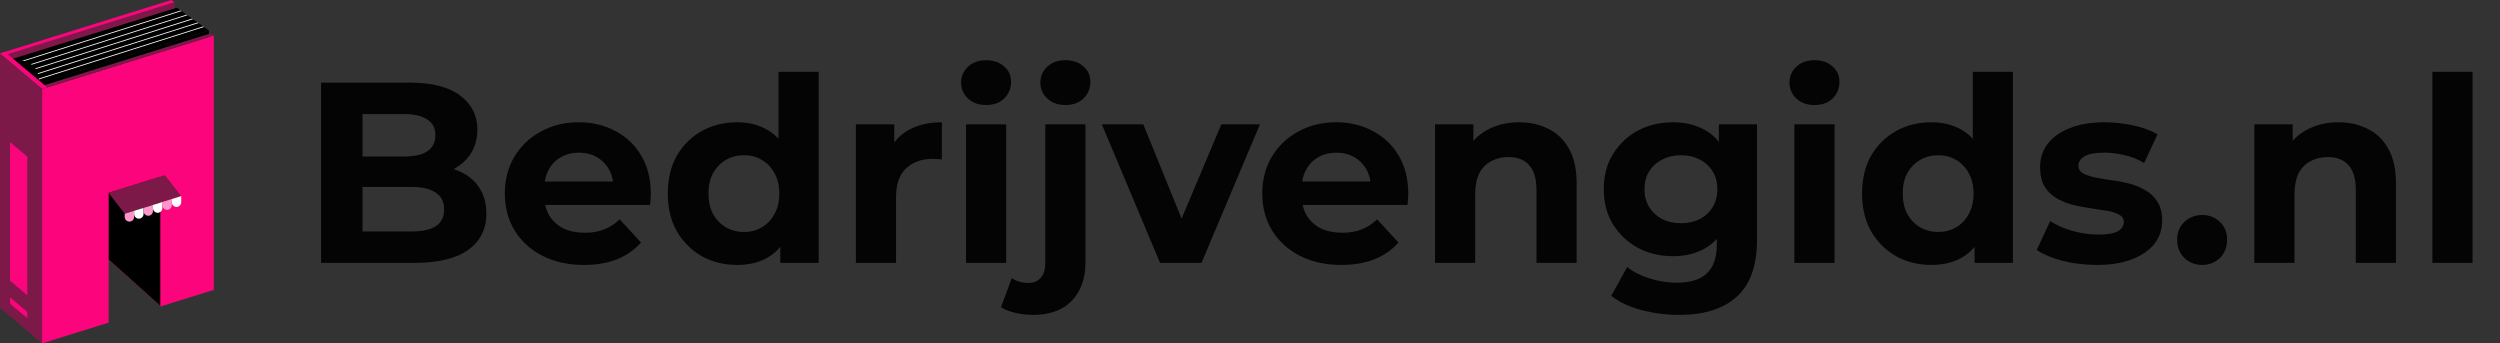 <svg xmlns="http://www.w3.org/2000/svg" width="233" height="32" viewBox="0 0 233 32" fill="none"><rect x="0" y="0" width="233" height="32" fill="#333333" stroke="none"/><g clip-path="url(#clip0_808_182)"><path d="M16.451 2.342L0 7.403V4.979L16.255 0.206L16.451 2.342Z" fill="#7C1949"></path><path d="M16.477 0.717L19.466 2.838L3.586 7.784L0.83 5.59L16.477 0.717Z" fill="black"></path><path d="M19.01 2.515L18.934 2.46L3.177 7.46L3.249 7.517L19.01 2.515Z" fill="white"></path><path d="M17.469 1.42L17.391 1.366L1.755 6.328L1.827 6.385L17.469 1.42Z" fill="white"></path><path d="M1.321 5.981L16.919 1.031L16.842 0.976L1.249 5.925L1.321 5.981Z" fill="white"></path><path d="M18.497 2.149L18.419 2.095L2.703 7.082L2.775 7.14L18.497 2.149Z" fill="white"></path><path d="M17.982 1.786L17.904 1.73L2.23 6.706L2.3 6.762L17.982 1.786Z" fill="white"></path><path d="M0.976 5.544C0.976 5.544 3.899 5.305 3.586 7.784L0.976 5.544Z" fill="black"></path><path d="M19.466 2.838V3.875L3.862 8.829V7.683L19.466 2.838Z" fill="black"></path><path d="M19.641 3.106L19.93 3.311L3.925 8.296L3.673 8.083L19.641 3.106Z" fill="#7C1949"></path><path d="M15.968 0L16.255 0.206L0.252 5.19L0 4.977L15.968 0Z" fill="#FC047C"></path><path d="M0 4.977L3.925 8.296L4.408 8.145L0.457 4.835L0 4.977Z" fill="#FC047C"></path><path d="M0 4.979L3.925 8.296V32L0 28.683V4.979Z" fill="#7C1949"></path><path d="M0.935 13.242L2.542 14.6V27.524L0.935 26.166V13.242Z" fill="#FC047C"></path><path d="M0.935 28.296L2.542 29.654V29.07L0.935 27.711V28.296Z" fill="#FC047C"></path><path d="M3.925 8.296V32L10.127 30.068V24.172L14.941 28.499V28.568L19.93 27.015V3.311L3.925 8.296Z" fill="#FC047C"></path><path d="M10.127 17.978V24.172L14.941 28.499V16.478L10.127 17.978Z" fill="black"></path><path d="M16.889 18.278L15.371 16.323L10.107 17.963L11.624 19.917L16.889 18.278Z" fill="#7C1949"></path><path d="M12.194 20.635C11.912 20.722 11.624 20.511 11.624 20.216V19.919L12.501 19.645V20.216C12.501 20.409 12.376 20.578 12.194 20.635Z" fill="#FF96C9"></path><path d="M13.072 20.361C12.79 20.449 12.503 20.238 12.503 19.943V19.645L13.38 19.372V19.943C13.38 20.136 13.255 20.305 13.072 20.361Z" fill="white"></path><path d="M13.949 20.088C13.667 20.176 13.38 19.965 13.38 19.67V19.372L14.257 19.099V19.67C14.257 19.863 14.132 20.032 13.949 20.088Z" fill="#FF96C9"></path><path d="M14.826 19.815C14.544 19.903 14.257 19.691 14.257 19.397V19.099L15.134 18.826V19.397C15.134 19.589 15.009 19.759 14.826 19.815Z" fill="white"></path><path d="M15.703 19.542C15.421 19.63 15.134 19.418 15.134 19.123V18.826L16.011 18.553V19.123C16.011 19.316 15.886 19.486 15.703 19.542Z" fill="#FF96C9"></path><path d="M16.582 19.269C16.3 19.356 16.012 19.145 16.012 18.85V18.553L16.889 18.279V18.85C16.889 19.043 16.764 19.213 16.582 19.269Z" fill="white"></path></g><path d="M29.922 24.5V7.7H38.13C40.242 7.7 41.826 8.1 42.882 8.9C43.954 9.7 44.49 10.756 44.49 12.068C44.49 12.948 44.274 13.716 43.842 14.372C43.41 15.012 42.818 15.508 42.066 15.86C41.314 16.212 40.45 16.388 39.474 16.388L39.93 15.404C40.986 15.404 41.922 15.58 42.738 15.932C43.554 16.268 44.186 16.772 44.634 17.444C45.098 18.116 45.33 18.94 45.33 19.916C45.33 21.356 44.762 22.484 43.626 23.3C42.49 24.1 40.818 24.5 38.61 24.5H29.922ZM33.786 21.572H38.322C39.33 21.572 40.09 21.412 40.602 21.092C41.13 20.756 41.394 20.228 41.394 19.508C41.394 18.804 41.13 18.284 40.602 17.948C40.09 17.596 39.33 17.42 38.322 17.42H33.498V14.588H37.65C38.594 14.588 39.314 14.428 39.81 14.108C40.322 13.772 40.578 13.268 40.578 12.596C40.578 11.94 40.322 11.452 39.81 11.132C39.314 10.796 38.594 10.628 37.65 10.628H33.786V21.572ZM54.418 24.692C52.946 24.692 51.65 24.404 50.53 23.828C49.426 23.252 48.57 22.468 47.962 21.476C47.354 20.468 47.05 19.324 47.05 18.044C47.05 16.748 47.346 15.604 47.938 14.612C48.546 13.604 49.37 12.82 50.41 12.26C51.45 11.684 52.626 11.396 53.938 11.396C55.202 11.396 56.338 11.668 57.346 12.212C58.37 12.74 59.178 13.508 59.77 14.516C60.362 15.508 60.658 16.7 60.658 18.092C60.658 18.236 60.65 18.404 60.634 18.596C60.618 18.772 60.602 18.94 60.586 19.1H50.098V16.916H58.618L57.178 17.564C57.178 16.892 57.042 16.308 56.77 15.812C56.498 15.316 56.122 14.932 55.642 14.66C55.162 14.372 54.602 14.228 53.962 14.228C53.322 14.228 52.754 14.372 52.258 14.66C51.778 14.932 51.402 15.324 51.13 15.836C50.858 16.332 50.722 16.924 50.722 17.612V18.188C50.722 18.892 50.874 19.516 51.178 20.06C51.498 20.588 51.938 20.996 52.498 21.284C53.074 21.556 53.746 21.692 54.514 21.692C55.202 21.692 55.802 21.588 56.314 21.38C56.842 21.172 57.322 20.86 57.754 20.444L59.746 22.604C59.154 23.276 58.41 23.796 57.514 24.164C56.618 24.516 55.586 24.692 54.418 24.692ZM68.694 24.692C67.478 24.692 66.382 24.42 65.406 23.876C64.43 23.316 63.654 22.54 63.078 21.548C62.518 20.556 62.238 19.388 62.238 18.044C62.238 16.684 62.518 15.508 63.078 14.516C63.654 13.524 64.43 12.756 65.406 12.212C66.382 11.668 67.478 11.396 68.694 11.396C69.782 11.396 70.734 11.636 71.55 12.116C72.366 12.596 72.998 13.324 73.446 14.3C73.894 15.276 74.118 16.524 74.118 18.044C74.118 19.548 73.902 20.796 73.47 21.788C73.038 22.764 72.414 23.492 71.598 23.972C70.798 24.452 69.83 24.692 68.694 24.692ZM69.342 21.62C69.95 21.62 70.502 21.476 70.998 21.188C71.494 20.9 71.886 20.492 72.174 19.964C72.478 19.42 72.63 18.78 72.63 18.044C72.63 17.292 72.478 16.652 72.174 16.124C71.886 15.596 71.494 15.188 70.998 14.9C70.502 14.612 69.95 14.468 69.342 14.468C68.718 14.468 68.158 14.612 67.662 14.9C67.166 15.188 66.766 15.596 66.462 16.124C66.174 16.652 66.03 17.292 66.03 18.044C66.03 18.78 66.174 19.42 66.462 19.964C66.766 20.492 67.166 20.9 67.662 21.188C68.158 21.476 68.718 21.62 69.342 21.62ZM72.726 24.5V21.86L72.798 18.02L72.558 14.204V6.692H76.302V24.5H72.726ZM79.767 24.5V11.588H83.344V15.236L82.84 14.18C83.224 13.268 83.84 12.58 84.688 12.116C85.535 11.636 86.567 11.396 87.784 11.396V14.852C87.624 14.836 87.48 14.828 87.352 14.828C87.224 14.812 87.088 14.804 86.944 14.804C85.919 14.804 85.088 15.1 84.448 15.692C83.823 16.268 83.511 17.172 83.511 18.404V24.5H79.767ZM90.033 24.5V11.588H93.777V24.5H90.033ZM91.905 9.788C91.217 9.788 90.657 9.588 90.225 9.188C89.793 8.788 89.577 8.292 89.577 7.7C89.577 7.108 89.793 6.612 90.225 6.212C90.657 5.812 91.217 5.612 91.905 5.612C92.593 5.612 93.153 5.804 93.585 6.188C94.017 6.556 94.233 7.036 94.233 7.628C94.233 8.252 94.017 8.772 93.585 9.188C93.169 9.588 92.609 9.788 91.905 9.788ZM96.292 29.348C95.716 29.348 95.164 29.284 94.636 29.156C94.108 29.044 93.66 28.868 93.292 28.628L94.3 25.916C94.732 26.22 95.26 26.372 95.884 26.372C96.348 26.372 96.716 26.212 96.988 25.892C97.276 25.588 97.42 25.124 97.42 24.5V11.588H101.164V24.476C101.164 25.964 100.74 27.148 99.892 28.028C99.044 28.908 97.844 29.348 96.292 29.348ZM99.292 9.788C98.604 9.788 98.044 9.588 97.612 9.188C97.18 8.788 96.964 8.292 96.964 7.7C96.964 7.108 97.18 6.612 97.612 6.212C98.044 5.812 98.604 5.612 99.292 5.612C99.98 5.612 100.54 5.804 100.972 6.188C101.404 6.556 101.62 7.036 101.62 7.628C101.62 8.252 101.404 8.772 100.972 9.188C100.556 9.588 99.996 9.788 99.292 9.788ZM108.115 24.5L102.691 11.588H106.555L111.067 22.7H109.147L113.827 11.588H117.427L111.979 24.5H108.115ZM125.011 24.692C123.539 24.692 122.243 24.404 121.123 23.828C120.019 23.252 119.163 22.468 118.555 21.476C117.947 20.468 117.643 19.324 117.643 18.044C117.643 16.748 117.939 15.604 118.531 14.612C119.139 13.604 119.963 12.82 121.003 12.26C122.043 11.684 123.219 11.396 124.531 11.396C125.795 11.396 126.931 11.668 127.939 12.212C128.963 12.74 129.771 13.508 130.363 14.516C130.955 15.508 131.251 16.7 131.251 18.092C131.251 18.236 131.243 18.404 131.227 18.596C131.211 18.772 131.195 18.94 131.179 19.1H120.691V16.916H129.211L127.771 17.564C127.771 16.892 127.635 16.308 127.363 15.812C127.091 15.316 126.715 14.932 126.235 14.66C125.755 14.372 125.195 14.228 124.555 14.228C123.915 14.228 123.347 14.372 122.851 14.66C122.371 14.932 121.995 15.324 121.723 15.836C121.451 16.332 121.315 16.924 121.315 17.612V18.188C121.315 18.892 121.467 19.516 121.771 20.06C122.091 20.588 122.531 20.996 123.091 21.284C123.667 21.556 124.339 21.692 125.107 21.692C125.795 21.692 126.395 21.588 126.907 21.38C127.435 21.172 127.915 20.86 128.347 20.444L130.339 22.604C129.747 23.276 129.003 23.796 128.107 24.164C127.211 24.516 126.179 24.692 125.011 24.692ZM141.592 11.396C142.616 11.396 143.528 11.604 144.328 12.02C145.144 12.42 145.784 13.044 146.248 13.892C146.712 14.724 146.944 15.796 146.944 17.108V24.5H143.2V17.684C143.2 16.644 142.968 15.876 142.504 15.38C142.056 14.884 141.416 14.636 140.584 14.636C139.992 14.636 139.456 14.764 138.976 15.02C138.512 15.26 138.144 15.636 137.872 16.148C137.616 16.66 137.488 17.316 137.488 18.116V24.5H133.744V11.588H137.32V15.164L136.648 14.084C137.112 13.22 137.776 12.556 138.64 12.092C139.504 11.628 140.488 11.396 141.592 11.396ZM156.504 29.348C155.288 29.348 154.112 29.196 152.976 28.892C151.856 28.604 150.92 28.164 150.168 27.572L151.656 24.884C152.2 25.332 152.888 25.684 153.72 25.94C154.568 26.212 155.4 26.348 156.216 26.348C157.544 26.348 158.504 26.052 159.096 25.46C159.704 24.868 160.008 23.988 160.008 22.82V20.876L160.248 17.636L160.2 14.372V11.588H163.752V22.34C163.752 24.74 163.128 26.508 161.88 27.644C160.632 28.78 158.84 29.348 156.504 29.348ZM155.928 23.876C154.728 23.876 153.64 23.62 152.664 23.108C151.704 22.58 150.928 21.852 150.336 20.924C149.76 19.98 149.472 18.884 149.472 17.636C149.472 16.372 149.76 15.276 150.336 14.348C150.928 13.404 151.704 12.676 152.664 12.164C153.64 11.652 154.728 11.396 155.928 11.396C157.016 11.396 157.976 11.62 158.808 12.068C159.64 12.5 160.288 13.18 160.752 14.108C161.216 15.02 161.448 16.196 161.448 17.636C161.448 19.06 161.216 20.236 160.752 21.164C160.288 22.076 159.64 22.756 158.808 23.204C157.976 23.652 157.016 23.876 155.928 23.876ZM156.672 20.804C157.328 20.804 157.912 20.676 158.424 20.42C158.936 20.148 159.336 19.772 159.624 19.292C159.912 18.812 160.056 18.26 160.056 17.636C160.056 16.996 159.912 16.444 159.624 15.98C159.336 15.5 158.936 15.132 158.424 14.876C157.912 14.604 157.328 14.468 156.672 14.468C156.016 14.468 155.432 14.604 154.92 14.876C154.408 15.132 154 15.5 153.696 15.98C153.408 16.444 153.264 16.996 153.264 17.636C153.264 18.26 153.408 18.812 153.696 19.292C154 19.772 154.408 20.148 154.92 20.42C155.432 20.676 156.016 20.804 156.672 20.804ZM167.236 24.5V11.588H170.98V24.5H167.236ZM169.108 9.788C168.42 9.788 167.86 9.588 167.428 9.188C166.996 8.788 166.78 8.292 166.78 7.7C166.78 7.108 166.996 6.612 167.428 6.212C167.86 5.812 168.42 5.612 169.108 5.612C169.796 5.612 170.356 5.804 170.788 6.188C171.22 6.556 171.436 7.036 171.436 7.628C171.436 8.252 171.22 8.772 170.788 9.188C170.372 9.588 169.812 9.788 169.108 9.788ZM179.999 24.692C178.783 24.692 177.687 24.42 176.711 23.876C175.735 23.316 174.959 22.54 174.383 21.548C173.823 20.556 173.543 19.388 173.543 18.044C173.543 16.684 173.823 15.508 174.383 14.516C174.959 13.524 175.735 12.756 176.711 12.212C177.687 11.668 178.783 11.396 179.999 11.396C181.087 11.396 182.039 11.636 182.855 12.116C183.671 12.596 184.303 13.324 184.751 14.3C185.199 15.276 185.423 16.524 185.423 18.044C185.423 19.548 185.207 20.796 184.775 21.788C184.343 22.764 183.719 23.492 182.903 23.972C182.103 24.452 181.135 24.692 179.999 24.692ZM180.647 21.62C181.255 21.62 181.807 21.476 182.303 21.188C182.799 20.9 183.191 20.492 183.479 19.964C183.783 19.42 183.935 18.78 183.935 18.044C183.935 17.292 183.783 16.652 183.479 16.124C183.191 15.596 182.799 15.188 182.303 14.9C181.807 14.612 181.255 14.468 180.647 14.468C180.023 14.468 179.463 14.612 178.967 14.9C178.471 15.188 178.071 15.596 177.767 16.124C177.479 16.652 177.335 17.292 177.335 18.044C177.335 18.78 177.479 19.42 177.767 19.964C178.071 20.492 178.471 20.9 178.967 21.188C179.463 21.476 180.023 21.62 180.647 21.62ZM184.031 24.5V21.86L184.103 18.02L183.863 14.204V6.692H187.607V24.5H184.031ZM195.416 24.692C194.312 24.692 193.248 24.564 192.224 24.308C191.216 24.036 190.416 23.7 189.824 23.3L191.072 20.612C191.664 20.98 192.36 21.284 193.16 21.524C193.976 21.748 194.776 21.86 195.56 21.86C196.424 21.86 197.032 21.756 197.384 21.548C197.752 21.34 197.936 21.052 197.936 20.684C197.936 20.38 197.792 20.156 197.504 20.012C197.232 19.852 196.864 19.732 196.4 19.652C195.936 19.572 195.424 19.492 194.864 19.412C194.32 19.332 193.768 19.228 193.208 19.1C192.648 18.956 192.136 18.748 191.672 18.476C191.208 18.204 190.832 17.836 190.544 17.372C190.272 16.908 190.136 16.308 190.136 15.572C190.136 14.756 190.368 14.036 190.832 13.412C191.312 12.788 192 12.3 192.896 11.948C193.792 11.58 194.864 11.396 196.112 11.396C196.992 11.396 197.888 11.492 198.8 11.684C199.712 11.876 200.472 12.156 201.08 12.524L199.832 15.188C199.208 14.82 198.576 14.572 197.936 14.444C197.312 14.3 196.704 14.228 196.112 14.228C195.28 14.228 194.672 14.34 194.288 14.564C193.904 14.788 193.712 15.076 193.712 15.428C193.712 15.748 193.848 15.988 194.12 16.148C194.408 16.308 194.784 16.436 195.248 16.532C195.712 16.628 196.216 16.716 196.76 16.796C197.32 16.86 197.88 16.964 198.44 17.108C199 17.252 199.504 17.46 199.952 17.732C200.416 17.988 200.792 18.348 201.08 18.812C201.368 19.26 201.512 19.852 201.512 20.588C201.512 21.388 201.272 22.1 200.792 22.724C200.312 23.332 199.616 23.812 198.704 24.164C197.808 24.516 196.712 24.692 195.416 24.692ZM205.238 24.692C204.598 24.692 204.046 24.476 203.582 24.044C203.134 23.596 202.91 23.028 202.91 22.34C202.91 21.652 203.134 21.1 203.582 20.684C204.046 20.252 204.598 20.036 205.238 20.036C205.894 20.036 206.446 20.252 206.894 20.684C207.342 21.1 207.566 21.652 207.566 22.34C207.566 23.028 207.342 23.596 206.894 24.044C206.446 24.476 205.894 24.692 205.238 24.692ZM217.951 11.396C218.975 11.396 219.887 11.604 220.687 12.02C221.503 12.42 222.143 13.044 222.607 13.892C223.071 14.724 223.303 15.796 223.303 17.108V24.5H219.559V17.684C219.559 16.644 219.327 15.876 218.863 15.38C218.415 14.884 217.775 14.636 216.943 14.636C216.351 14.636 215.815 14.764 215.335 15.02C214.871 15.26 214.503 15.636 214.231 16.148C213.975 16.66 213.847 17.316 213.847 18.116V24.5H210.103V11.588H213.679V15.164L213.007 14.084C213.471 13.22 214.135 12.556 214.999 12.092C215.863 11.628 216.847 11.396 217.951 11.396ZM226.697 24.5V6.692H230.441V24.5H226.697Z" fill="#040404"></path><defs><clipPath id="clip0_808_182"><rect width="19.93" height="32" fill="white"></rect></clipPath></defs></svg>